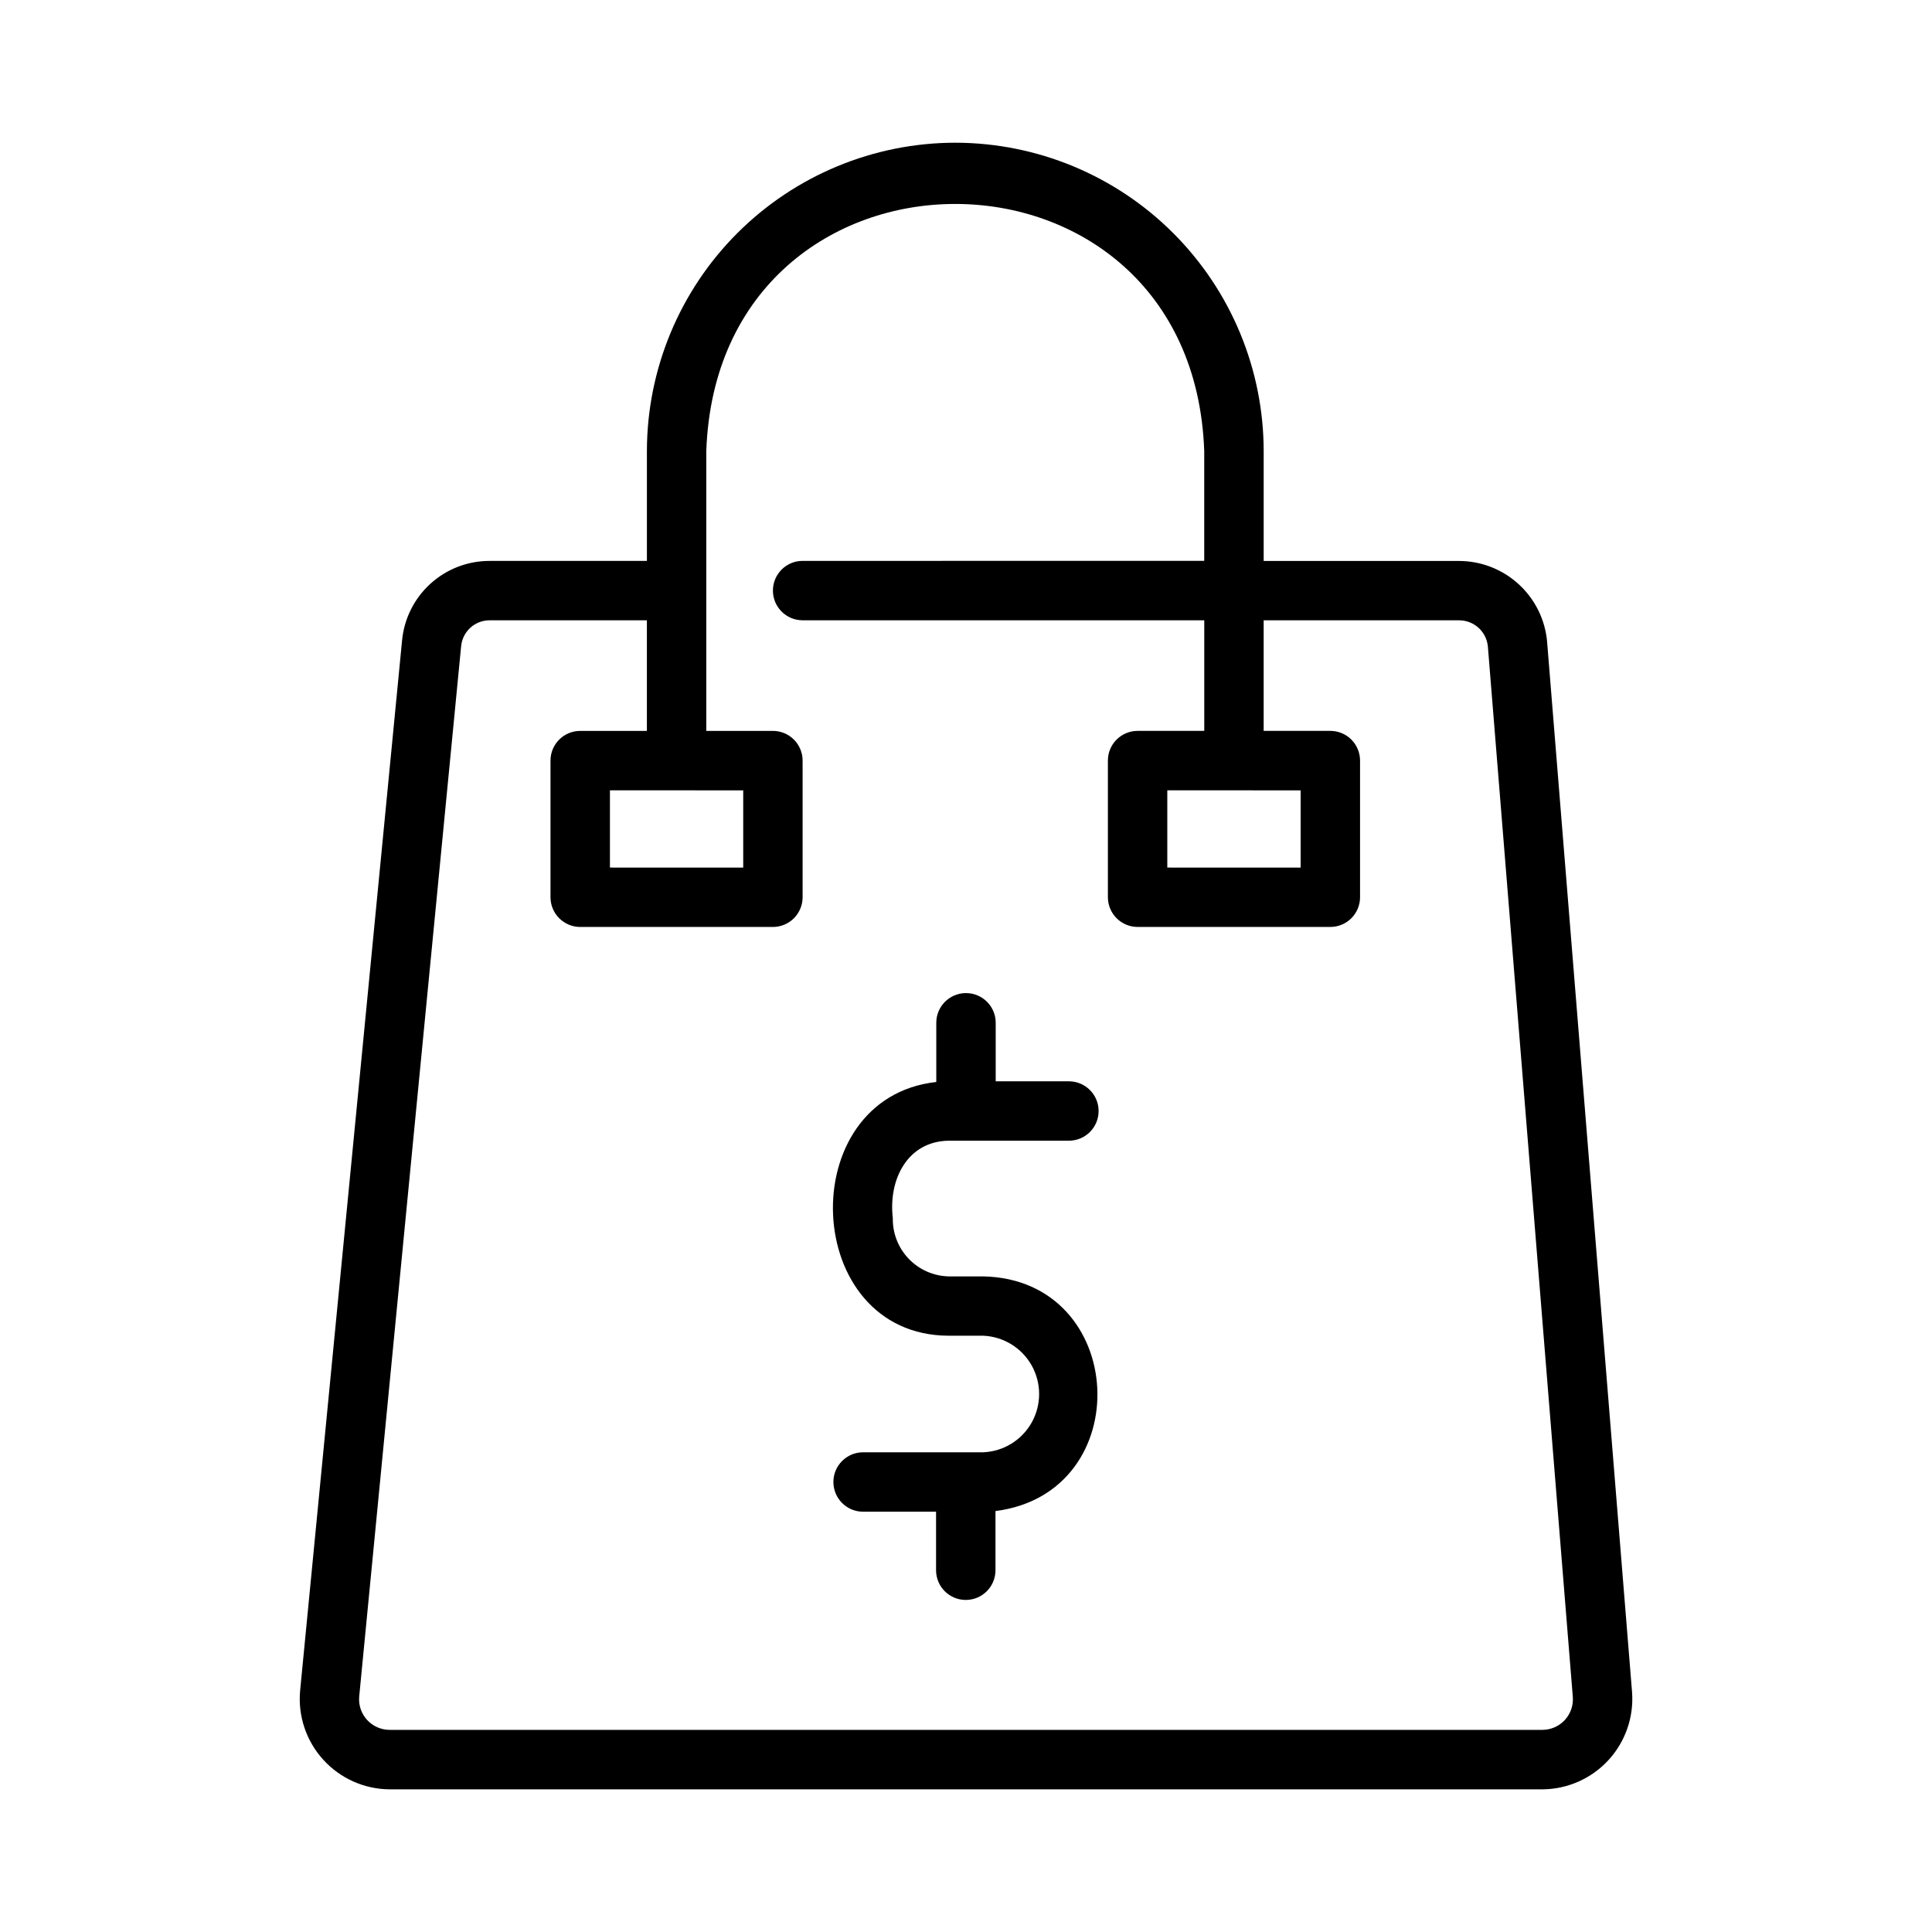 <?xml version="1.0" encoding="UTF-8"?>
<!-- The Best Svg Icon site in the world: iconSvg.co, Visit us! https://iconsvg.co -->
<svg fill="#000000" width="800px" height="800px" version="1.1" viewBox="144 144 512 512" xmlns="http://www.w3.org/2000/svg">
 <g>
  <path d="m397.16 181.82c-21.668 0.023-42.438 8.645-57.762 23.965-15.32 15.32-23.938 36.094-23.961 57.758v29.102l-41.664 0.004c-5.805-0.016-11.402 2.137-15.699 6.039-4.297 3.902-6.981 9.27-7.523 15.051l-27.02 278.34c-0.602 6.676 1.621 13.293 6.125 18.254 4.5 4.961 10.875 7.812 17.574 7.859h305.55c6.633-0.047 12.953-2.84 17.449-7.719 4.496-4.875 6.773-11.395 6.285-18.012l-22.512-278.34h0.004c-0.504-5.836-3.168-11.273-7.473-15.242-4.305-3.973-9.941-6.191-15.797-6.219h-51.848v-29.117c-0.023-21.664-8.641-42.438-23.965-57.758-15.32-15.32-36.094-23.941-57.762-23.965zm-56.199 171.63v20.469l-35.32-0.004v-20.469zm189.77-45.059c3.949 0.02 7.234 3.051 7.574 6.988l22.508 278.34c0.172 2.238-0.598 4.453-2.121 6.106-1.527 1.652-3.668 2.598-5.918 2.606h-305.55c-2.273-0.008-4.434-0.973-5.961-2.652-1.527-1.684-2.277-3.93-2.07-6.191l27.012-278.34 0.004 0.004c0.363-3.902 3.644-6.879 7.559-6.867h41.664v29.312h-17.668c-4.348 0-7.875 3.523-7.875 7.871v36.211c0 2.09 0.832 4.09 2.309 5.566 1.477 1.477 3.477 2.309 5.566 2.309h51.066c2.086 0 4.09-0.832 5.566-2.309 1.473-1.477 2.305-3.477 2.305-5.566v-36.211c0-2.086-0.832-4.09-2.305-5.566-1.477-1.477-3.481-2.305-5.566-2.305h-17.656v-74.16c3.098-87.332 128.88-87.301 131.96 0v29.098l-106.43 0.004c-4.348 0-7.871 3.523-7.871 7.871 0 4.348 3.523 7.871 7.871 7.871h106.44v29.312h-17.664c-4.348 0-7.875 3.523-7.875 7.871v36.211c0 2.09 0.832 4.09 2.309 5.566 1.477 1.477 3.477 2.309 5.566 2.309h51.078c2.086 0 4.09-0.832 5.566-2.309 1.473-1.477 2.305-3.477 2.305-5.566v-36.211c0-2.086-0.832-4.09-2.305-5.566-1.477-1.477-3.481-2.305-5.566-2.305h-17.672v-29.309zm-42.051 45.059v20.469l-35.332-0.004v-20.469z"/>
  <path d="m395.43 446.3h31.84-0.004c4.348 0 7.875-3.523 7.875-7.871 0-4.348-3.527-7.871-7.875-7.871h-19.395v-15.508c0-4.348-3.523-7.871-7.871-7.871s-7.875 3.523-7.875 7.871v15.688c-38.223 4.242-35.816 67.152 3.301 67.242h9.145c5.367 0.227 10.227 3.219 12.848 7.906 2.617 4.688 2.617 10.395 0 15.082-2.621 4.688-7.481 7.68-12.848 7.906h-31.844 0.004c-4.348 0-7.871 3.523-7.871 7.871s3.523 7.875 7.871 7.875h19.336v15.512c0 4.348 3.527 7.871 7.875 7.871 4.344 0 7.871-3.523 7.871-7.871v-15.684c37.844-4.812 35.164-61.402-3.242-62.188h-9.141c-4.012-0.09-7.828-1.762-10.605-4.66-2.781-2.894-4.297-6.773-4.223-10.785-1.203-10.211 3.867-20.371 14.828-20.516z"/>
 </g>
</svg>